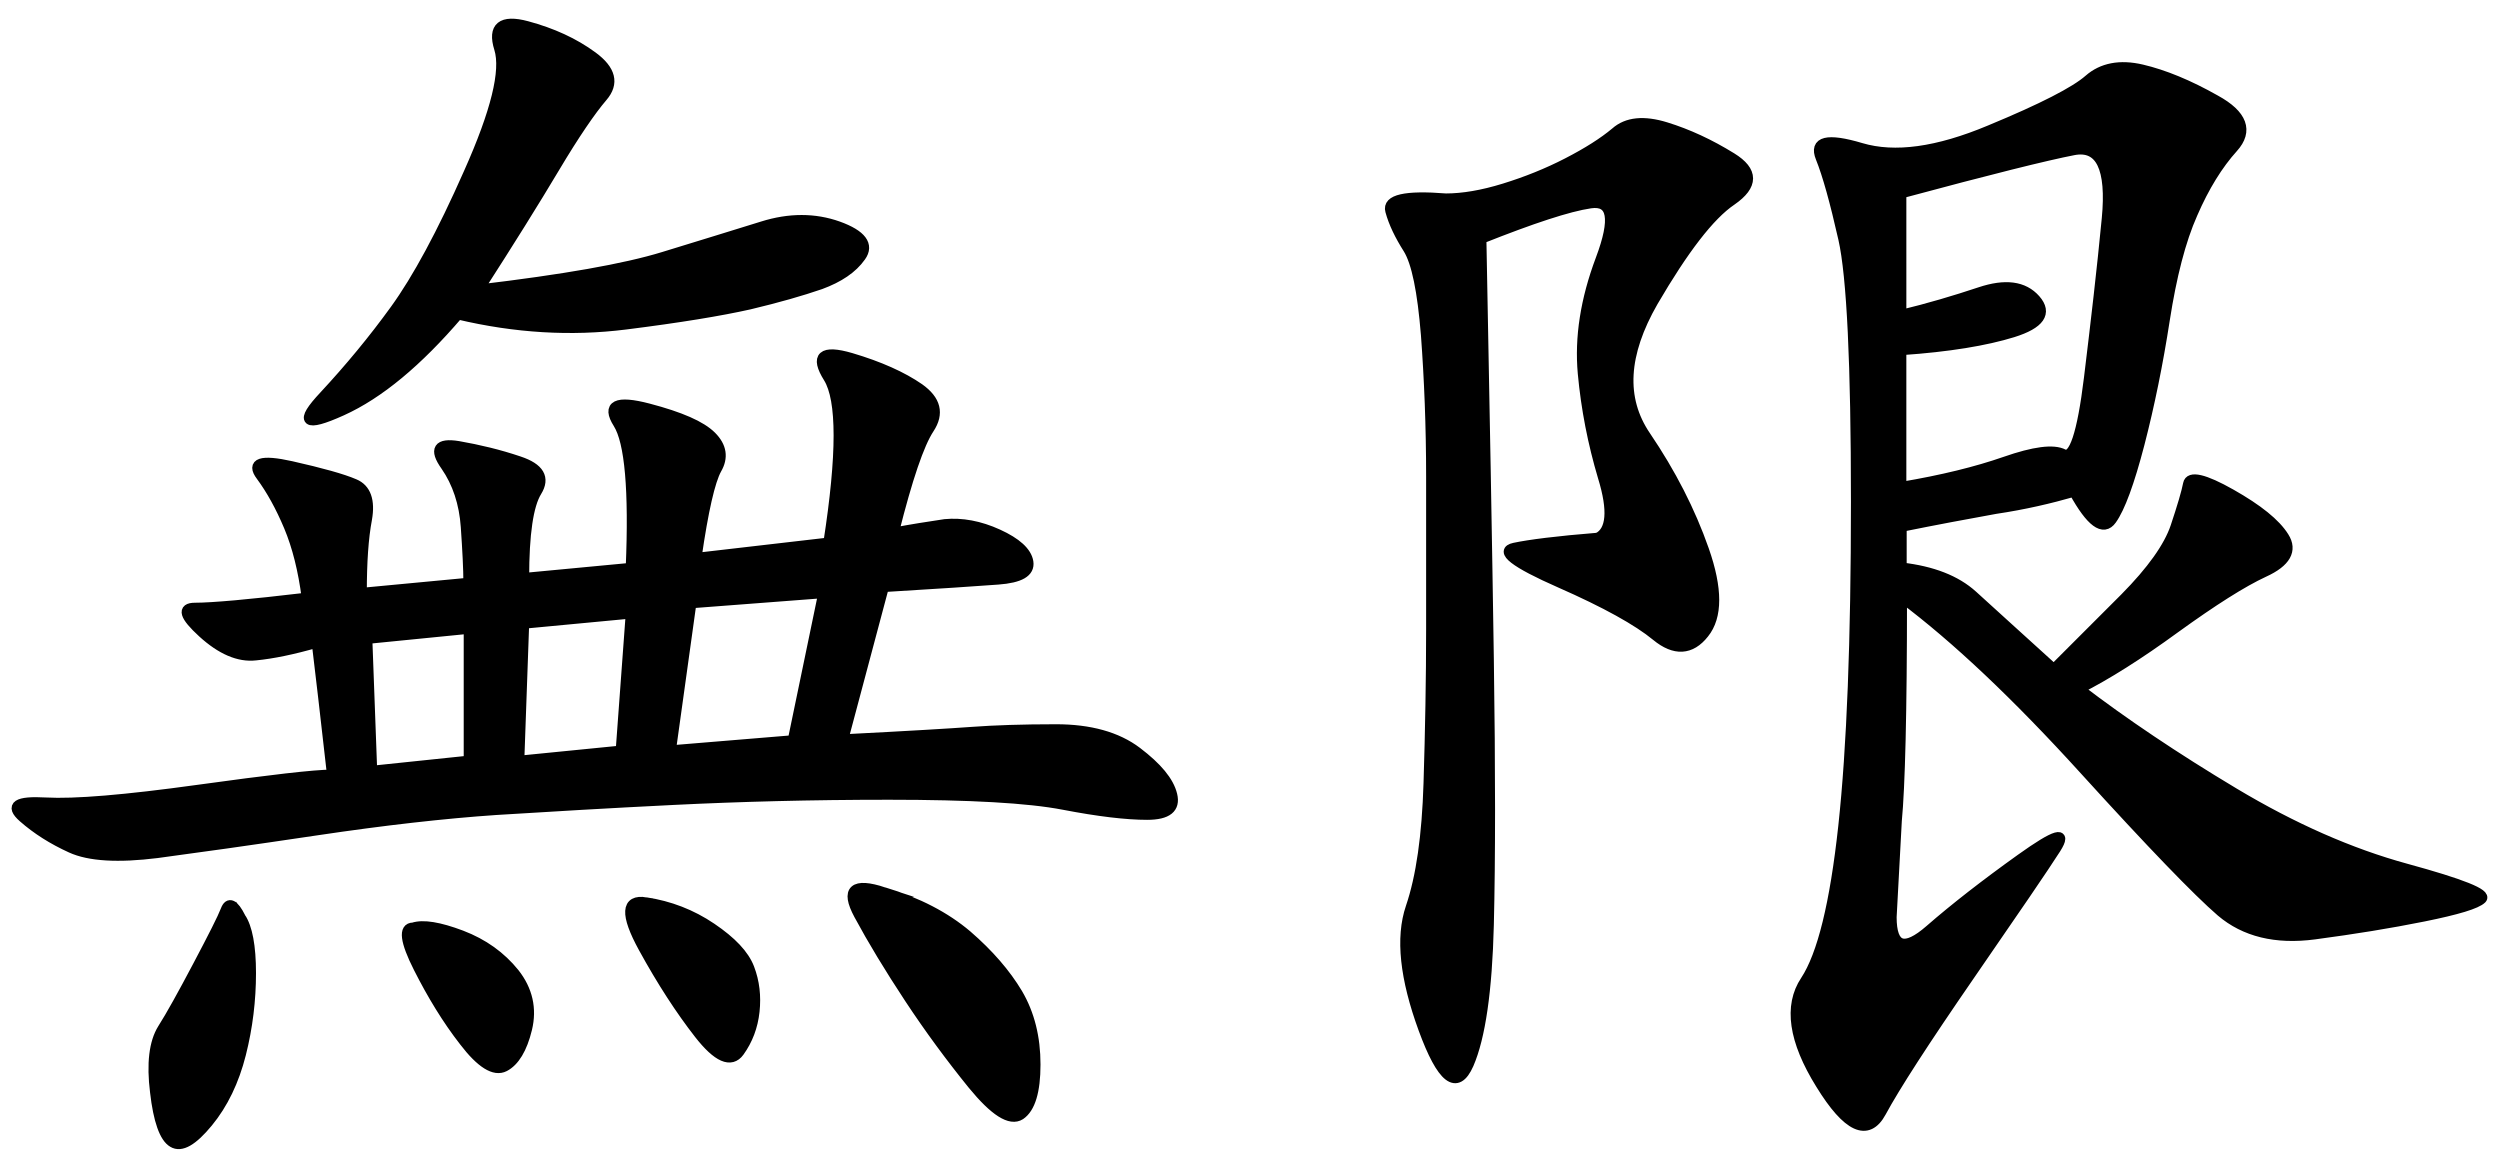 <svg xmlns="http://www.w3.org/2000/svg" viewBox="0 0 771.5 359.9"><path d="M275.9 164.3c4.2-16.7 7.8-27.3 10.9-32s2.1-8.8-3.1-12.5c-5.2-3.6-12.3-6.8-21.1-9.4-8.9-2.6-11.2-.5-7 6.2 4.2 6.8 4.2 23.7 0 50.8l-40.6 4.7c2.1-14.6 4.2-23.7 6.2-27.3 2.1-3.6 1.6-7-1.6-10.2s-9.6-6-19.5-8.6c-9.9-2.6-13-1-9.4 4.7 3.6 5.7 4.9 20.6 3.9 44.5l-32.8 3.1c0-13.5 1.3-22.4 3.9-26.6 2.6-4.2.8-7.3-5.5-9.4-6.2-2.1-12.5-3.6-18.8-4.7-6.2-1-7.6 1-3.9 6.2 3.6 5.2 5.7 11.5 6.2 18.8.5 7.3.8 13 .8 17.2l-32.8 3.1c0-9.4.5-16.9 1.6-22.7 1-5.7-.3-9.4-3.9-10.9-3.7-1.6-10.2-3.4-19.5-5.5-9.4-2.1-12.5-1-9.4 3.1 3.1 4.2 6 9.4 8.6 15.6 2.6 6.2 4.4 13.5 5.5 21.9-17.7 2.1-29.2 3.1-34.4 3.1-4.2 0-3.4 2.6 2.3 7.8 5.7 5.2 11.2 7.6 16.4 7 5.2-.5 11.5-1.8 18.8-3.9 1 8.3 2.6 21.9 4.7 40.6-5.2 0-19 1.6-41.4 4.7s-38 4.4-46.9 3.9c-8.9-.5-11.2 1-7 4.7 4.2 3.7 9.1 6.8 14.8 9.4 5.7 2.6 14.6 3.1 26.6 1.6 12-1.6 28.4-3.9 49.2-7 20.8-3.1 39.3-5.2 55.5-6.3 16.1-1 34.4-2.1 54.7-3.1 20.3-1 42.4-1.6 66.4-1.6 25 0 43 1 53.9 3.1 10.9 2.1 19.5 3.1 25.8 3.1s8.8-2.1 7.8-6.2c-1-4.2-4.7-8.6-10.9-13.3s-14.6-7-25-7-19 .3-25.8.8c-6.8.5-20.1 1.3-39.8 2.3l12.5-46.9c16.7-1 28.4-1.8 35.2-2.3 6.8-.5 9.9-2.3 9.4-5.5-.5-3.1-3.7-6-9.4-8.6-5.7-2.6-11.2-3.6-16.4-3.1-5.3.8-10.5 1.6-15.7 2.6h0zm-128.1-75c9.4-14.6 17.2-27.1 23.4-37.5 6.2-10.4 11.2-17.7 14.8-21.9 3.6-4.2 2.6-8.3-3.1-12.5-5.7-4.2-12.5-7.3-20.3-9.4-7.8-2.1-10.7.3-8.6 7 2.1 6.8-1 19.5-9.4 38.3-8.3 18.8-15.9 32.8-22.7 42.2-6.8 9.4-14.1 18.2-21.9 26.6-7.8 8.3-6 9.9 5.5 4.7s23.4-15.1 35.9-29.7c17.7 4.2 34.9 5.2 51.6 3.1 16.7-2.1 29.4-4.2 38.3-6.2 8.8-2.1 16.1-4.2 21.9-6.2 5.7-2.1 9.9-4.9 12.5-8.6 2.6-3.6.2-6.8-7-9.4-7.3-2.6-15.1-2.6-23.4 0-8.3 2.6-18.5 5.7-30.5 9.4s-31 7-57 10.1h0zm125 186c-9.4-3.1-12-.8-7.8 7s9.4 16.4 15.6 25.8 12.7 18.2 19.5 26.6c6.8 8.3 11.7 11.4 14.8 9.4 3.1-2.1 4.7-7.3 4.7-15.6s-1.8-15.6-5.5-21.9c-3.7-6.2-8.9-12.2-15.6-18-6.7-5.7-15.3-10.2-25.7-13.3h0zm-59.4-89.1l40.6-3.1-9.4 45.3-37.5 3.1 6.3-45.3h0zM74.3 283.1c-2.1-4.2-3.7-4.9-4.7-2.3-1 2.6-3.9 8.3-8.6 17.2-4.7 8.9-8.3 15.4-10.9 19.5-2.6 4.2-3.4 10.7-2.3 19.5 1 8.8 2.9 14.1 5.5 15.6 2.6 1.6 6.2-.5 10.9-6.2s8.1-12.8 10.2-21.1c2.1-8.3 3.1-16.7 3.1-25s-1.1-14.1-3.2-17.2h0zm87.5-90.6l32.8-3.1-3.1 42.2-31.2 3.1 1.5-42.2h0zm-48.4 4.7l31.2-3.1v40.6l-29.7 3.1-1.5-40.6h0zm85.9 81.2c-6.2-1-6.5 3.7-.8 14.1 5.7 10.4 11.5 19.3 17.2 26.6 5.7 7.3 9.9 9.1 12.5 5.5 2.6-3.6 4.2-7.8 4.7-12.5s0-9.1-1.6-13.3c-1.6-4.2-5.5-8.3-11.7-12.5-6.2-4.2-13-6.8-20.3-7.9h0zm-71.8 7.8c-3.1 0-2.6 4.2 1.6 12.5s8.8 15.9 14.1 22.7c5.2 6.8 9.4 9.4 12.5 7.8s5.5-5.5 7-11.7.2-12-3.9-17.2c-4.2-5.2-9.6-9.1-16.4-11.7-6.9-2.6-11.8-3.4-14.9-2.4h0zM640 151.8c5.2 9.4 9.1 12.3 11.7 8.6 2.6-3.6 5.5-11.5 8.6-23.4 3.1-12 5.7-24.7 7.8-38.3 2.1-13.5 4.9-24.5 8.6-32.8 3.6-8.3 7.8-15.1 12.5-20.3 4.7-5.2 2.9-10.2-5.5-14.8-8.3-4.7-15.9-7.8-22.7-9.4-6.8-1.6-12.3-.5-16.4 3.1-4.2 3.7-14.3 8.9-30.5 15.6-16.2 6.8-29.4 8.6-39.8 5.5-10.4-3.1-14.6-2.1-12.5 3.1 2.1 5.2 4.4 13.5 7 25 2.6 11.5 3.9 38.5 3.9 81.2s-1.3 76-3.9 100c-2.6 24-6.5 39.8-11.7 47.7-5.2 7.8-3.7 18.5 4.7 32 8.3 13.5 14.6 16.4 18.8 8.6 4.2-7.8 13.3-21.9 27.3-42.2s22.9-33.3 26.6-39.1c3.6-5.7 0-4.7-10.9 3.1s-20.3 15.1-28.1 21.9c-7.8 6.8-11.7 5.5-11.7-3.9l1.6-29.7c1-10.4 1.6-33.3 1.6-68.8 16.7 12.5 35.4 30.2 56.2 53.1 20.8 22.9 34.9 37.5 42.2 43.8 7.3 6.2 16.9 8.6 28.9 7 12-1.6 23.2-3.4 33.6-5.5 10.4-2.1 16.4-3.9 18-5.5s-6.2-4.7-23.4-9.4-34.9-12.5-53.1-23.4c-18.2-10.9-34.1-21.6-47.7-32 8.3-4.2 18.2-10.4 29.7-18.8 11.5-8.3 20.6-14.1 27.3-17.2 6.8-3.1 8.8-6.8 6.2-10.9-2.6-4.2-8.1-8.6-16.4-13.3-8.3-4.7-12.8-5.7-13.3-3.1s-1.8 7-3.9 13.3c-2.1 6.2-7.3 13.5-15.6 21.9l-21.9 21.9c-11.5-10.4-19.8-18-25-22.7-5.2-4.7-12.5-7.5-21.9-8.6v-12.5c10.4-2.1 20-3.9 28.9-5.5 8.8-1.3 16.9-3.2 24.2-5.3h0zm-146.9 14.1c-12.5 1-21.1 2.1-25.8 3.1-4.7 1 0 4.7 14.1 10.9s24 11.7 29.7 16.4c5.7 4.7 10.7 4.4 14.8-.8 4.2-5.2 4.2-13.8 0-25.8s-10.2-23.7-18-35.2c-7.8-11.5-7-25.2 2.3-41.4 9.4-16.1 17.4-26.6 24.2-31.2 6.8-4.7 6.8-9.1 0-13.3-6.8-4.2-13.5-7.3-20.3-9.4-6.8-2.1-12-1.6-15.6 1.6-3.7 3.1-8.6 6.2-14.8 9.4S471 56 464.2 58.1c-6.8 2.1-12.8 3.1-18 3.1-12.5-1-18.2.3-17.2 3.9 1 3.7 2.9 7.6 5.5 11.7 2.6 4.2 4.4 13 5.5 26.6 1 13.5 1.6 28.1 1.6 43.7V194c0 15.6-.3 31.5-.8 47.7-.5 16.2-2.3 28.9-5.5 38.3s-1.8 21.9 3.9 37.5c5.7 15.6 10.4 19.3 14.1 10.9 3.6-8.3 5.7-22.7 6.2-43s.5-47.7 0-82c-.5-34.4-1.3-77.6-2.3-129.7 15.6-6.2 26.8-9.9 33.6-10.9 6.8-1 7.8 4.7 3.1 17.2s-6.5 24.2-5.5 35.2c1 10.9 3.1 21.6 6.2 32 3.2 10.4 2.6 16.6-1.5 18.7h0zm93.7-57.8c14.6-1 26-2.9 34.4-5.5 8.3-2.6 10.7-6 7-10.2-3.7-4.2-9.4-4.9-17.2-2.3-7.8 2.6-15.9 5-24.2 7V59.7c27.1-7.3 44.8-11.7 53.1-13.3 8.3-1.6 11.7 5.5 10.2 21.1s-3.4 32-5.5 49.2c-2.1 17.2-4.7 25-7.8 23.4s-9.1-.8-18 2.3c-8.9 3.1-19.5 5.7-32 7.8v-42.1h0z" stroke="#000" stroke-width="3" stroke-miterlimit="10"/></svg>